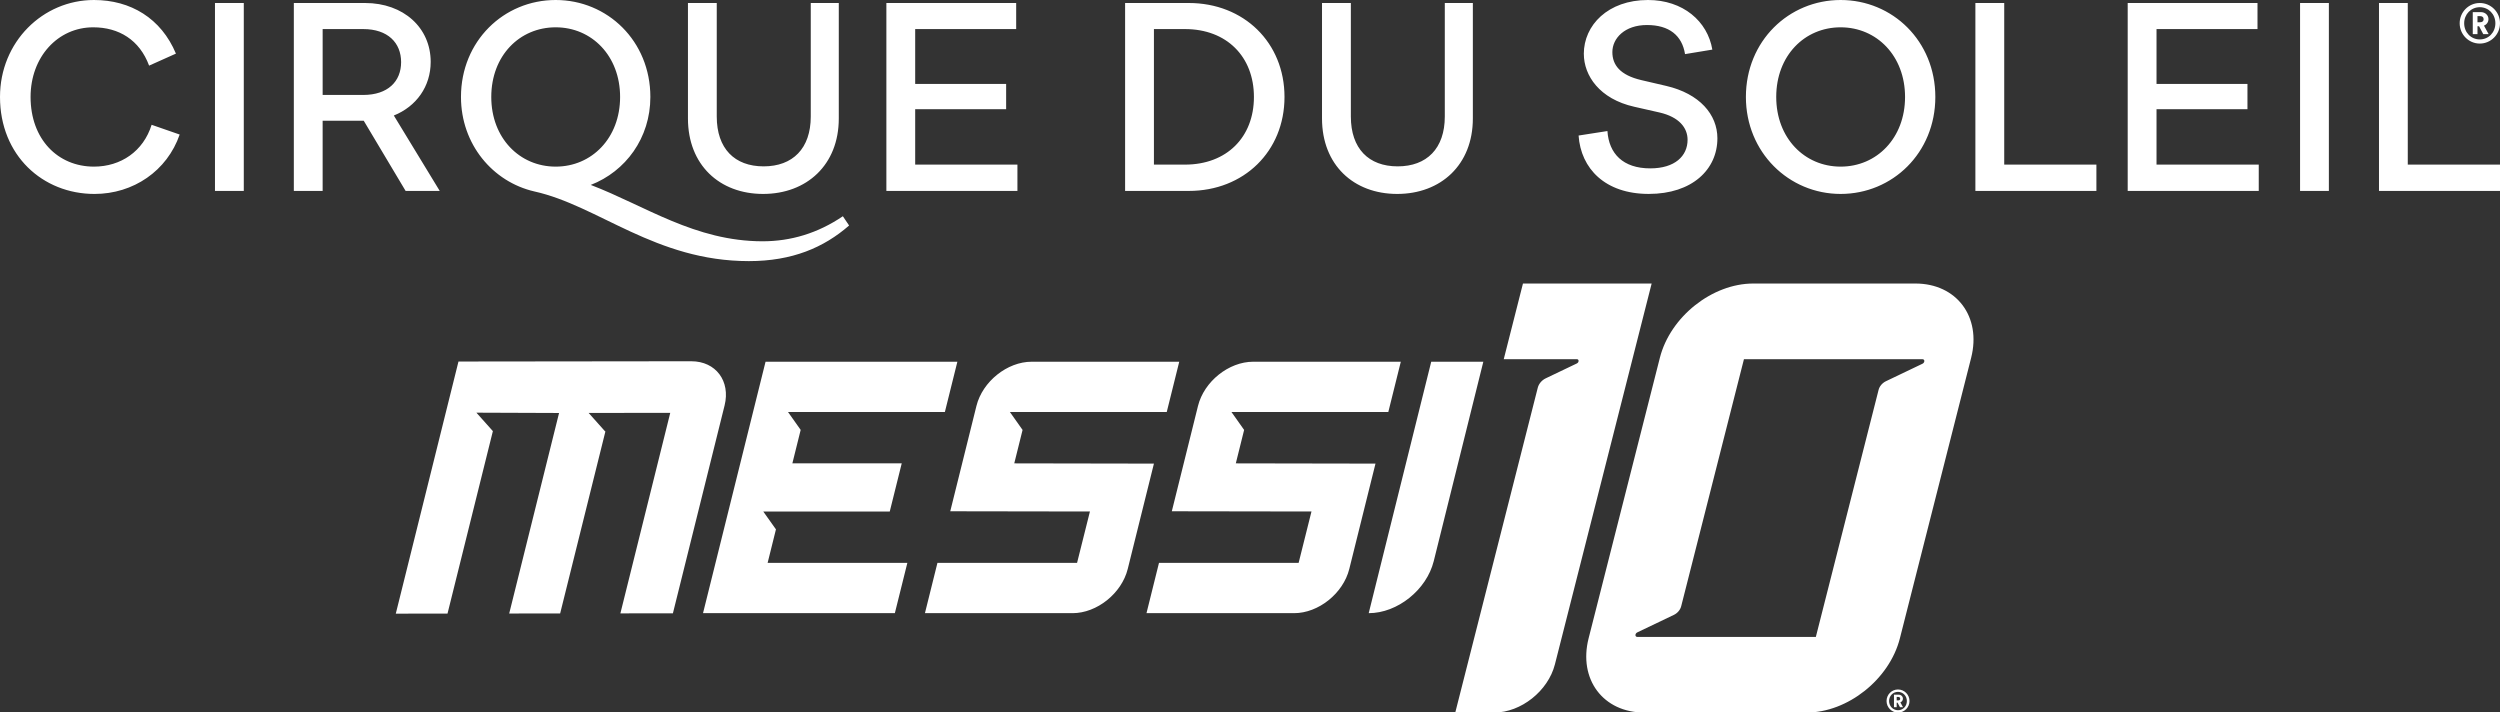 <svg width="200" height="57" viewBox="0 0 200 57" fill="none" xmlns="http://www.w3.org/2000/svg">
<rect x="0" y="0" width="200" height="57" fill="#333333" stroke="none"/>
<g clip-path="url(#clip0_2564_3402)">
<path d="M132.132 22.682L124.394 53.145C123.853 55.277 121.678 57.004 119.537 57.004H116.421L123.022 31.017C123.102 30.704 123.345 30.415 123.659 30.266L126.145 29.077C126.335 28.986 126.334 28.734 126.145 28.734H120.3L121.837 22.682H132.133H132.132ZM157.692 28.625L151.991 51.067C151.158 54.347 147.81 57.006 144.516 57.006H131.547C128.251 57.004 126.256 54.344 127.089 51.063L132.79 28.621C133.623 25.341 136.971 22.682 140.265 22.682H153.234C156.53 22.684 158.525 25.344 157.692 28.625ZM150.872 30.499L153.797 29.099C153.997 29.003 153.997 28.737 153.797 28.737H150.911L139.516 28.734L134.494 48.503C134.421 48.789 134.198 49.053 133.91 49.191L130.985 50.59C130.785 50.687 130.785 50.953 130.985 50.953H133.872L145.267 50.955L150.288 31.186C150.361 30.9 150.585 30.637 150.872 30.499ZM109.497 49.053C111.798 49.053 114.129 47.187 114.701 44.885L118.666 28.938H114.498L109.497 49.053ZM76.589 28.938H61.244L56.242 49.053H71.588L72.588 45.03H61.41L62.076 42.349L61.061 40.92H71.181L72.138 37.069H63.389L64.054 34.392L63.041 32.96H75.59L76.59 28.937L76.589 28.938ZM94.34 28.938H82.531C80.578 28.938 78.602 30.521 78.115 32.474L76.02 40.902L87.194 40.92L86.165 45.03H74.995L73.995 49.053H85.804C87.757 49.053 89.733 47.47 90.219 45.517L92.314 37.089L81.141 37.069L81.806 34.394L80.792 32.96H93.34L94.34 28.937V28.938ZM112.063 28.938H100.254C98.301 28.938 96.325 30.521 95.84 32.474L93.745 40.902L104.918 40.92L103.89 45.03H92.719L91.719 49.053H103.528C105.481 49.053 107.457 47.47 107.943 45.517L110.039 37.089L98.865 37.069L99.53 34.394L98.516 32.96H111.065L112.065 28.937L112.063 28.938ZM55.31 28.9L36.678 28.922L31.663 49.092L35.801 49.087L39.43 34.49L38.112 33.014L44.725 33.039L40.736 49.081L44.812 49.076L48.435 34.504L48.409 34.511L47.091 33.035L53.62 33.028L49.631 49.07L53.832 49.066L57.967 32.437C58.452 30.485 57.263 28.901 55.31 28.901M152.243 56.577H151.997L151.806 56.216H151.734V56.577H151.518V55.574H151.891C152.087 55.574 152.234 55.716 152.234 55.894C152.234 56.032 152.15 56.142 152.029 56.189L152.242 56.577H152.243ZM152.015 55.896C152.015 55.808 151.957 55.756 151.857 55.756H151.735V56.034H151.857C151.957 56.034 152.015 55.981 152.015 55.896ZM152.76 56.081C152.76 56.592 152.346 57.006 151.839 57.006C151.333 57.006 150.924 56.591 150.924 56.081C150.924 55.571 151.331 55.158 151.839 55.158C152.348 55.158 152.76 55.574 152.76 56.081ZM152.549 56.081C152.549 55.669 152.236 55.35 151.838 55.35C151.44 55.35 151.127 55.67 151.127 56.081C151.127 56.492 151.437 56.818 151.838 56.818C152.24 56.818 152.549 56.498 152.549 56.081ZM198.198 1.779H198.413C198.59 1.779 198.691 1.686 198.691 1.537C198.691 1.382 198.589 1.29 198.413 1.29H198.198V1.779ZM198.476 0.97C198.819 0.97 199.077 1.219 199.077 1.531C199.077 1.773 198.93 1.968 198.717 2.05L199.091 2.732H198.661L198.326 2.1H198.199V2.732H197.821V0.97H198.477H198.476ZM17.198 0.238H19.503V15.274H17.198V0.238ZM25.812 7.596H29.062C31.027 7.596 32.089 6.515 32.089 4.971C32.089 3.426 31.027 2.326 29.062 2.326H25.812V7.594V7.596ZM29.203 0.24C32.29 0.24 34.455 2.225 34.455 4.951C34.455 6.914 33.311 8.517 31.506 9.241L35.179 15.274H32.449L29.1 9.661H25.811V15.274H23.507V0.24H29.202H29.203ZM67.103 0.24V9.479C67.103 13.188 64.538 15.515 61.048 15.515C57.558 15.515 55.036 13.188 55.036 9.479V0.24H57.34V9.32C57.34 11.885 58.765 13.309 61.089 13.309C63.414 13.309 64.861 11.885 64.861 9.32V0.24H67.104H67.103ZM81.294 0.24V2.326H73.215V6.715H80.491V8.738H73.215V13.169H81.394V15.275H70.91V0.24H81.295H81.294ZM92.314 13.169H94.8C98.128 13.169 100.314 10.983 100.314 7.757C100.314 4.53 98.129 2.326 94.8 2.326H92.314V13.168V13.169ZM95.102 0.24C99.511 0.24 102.76 3.408 102.76 7.757C102.76 12.106 99.511 15.274 95.102 15.274H90.008V0.24H95.102ZM117.828 0.24V9.479C117.828 13.188 115.264 15.515 111.774 15.515C108.284 15.515 105.761 13.188 105.761 9.479V0.24H108.068V9.32C108.068 11.885 109.49 13.309 111.814 13.309C114.137 13.309 115.584 11.885 115.584 9.32V0.24H117.828ZM160.338 0.24V13.169H167.712V15.275H158.031V0.24H160.338ZM180.6 0.24V2.326H172.522V6.715H179.797V8.738H172.522V13.169H180.7V15.275H170.216V0.24H180.601H180.6ZM184.005 0.238H186.31V15.274H184.005V0.238ZM192.622 0.24V13.169H200V15.275H190.319V0.24H192.623H192.622ZM197.134 1.861C197.134 2.593 197.679 3.155 198.383 3.155C199.087 3.155 199.63 2.593 199.63 1.861C199.63 1.129 199.08 0.576 198.383 0.576C197.686 0.576 197.134 1.137 197.134 1.861ZM196.774 1.861C196.774 0.97 197.488 0.24 198.383 0.24C199.277 0.24 200 0.97 200 1.861C200 2.752 199.273 3.486 198.383 3.486C197.493 3.486 196.774 2.757 196.774 1.861ZM0 7.757C0 3.348 3.428 0 7.517 0C10.445 0 12.891 1.461 14.074 4.289L11.928 5.251C11.164 3.185 9.502 2.185 7.457 2.185C4.631 2.185 2.446 4.551 2.446 7.757C2.446 11.144 4.631 13.33 7.517 13.33C9.661 13.33 11.469 12.107 12.13 9.983L14.374 10.763C13.37 13.671 10.666 15.516 7.559 15.516C3.411 15.515 0 12.427 0 7.757ZM39.302 7.757C39.302 11.046 41.569 13.33 44.455 13.33C47.341 13.33 49.608 11.046 49.608 7.757C49.608 4.468 47.341 2.185 44.455 2.185C41.569 2.185 39.302 4.452 39.302 7.757ZM36.878 7.757C36.878 3.285 40.306 0 44.454 0C48.602 0 52.029 3.285 52.029 7.757C52.029 11.046 50.05 13.71 47.26 14.794C51.611 16.458 55.6 19.303 61.013 19.303C63.258 19.303 65.423 18.661 67.429 17.299L67.928 18.04C65.906 19.805 63.376 20.889 59.91 20.889C52.433 20.889 47.882 16.456 42.752 15.316C39.423 14.553 36.878 11.546 36.878 7.757ZM126.705 4.309C126.705 2.022 128.631 0 131.838 0C134.644 0 136.607 1.702 136.987 3.969L134.803 4.329C134.565 2.845 133.543 2.002 131.759 2.002C129.974 2.002 128.989 3.066 128.989 4.167C128.989 5.188 129.594 6.011 131.316 6.411L133.303 6.874C135.968 7.496 137.392 9.161 137.392 11.064C137.392 13.55 135.385 15.514 131.899 15.514C128.412 15.514 126.468 13.49 126.287 10.843L128.594 10.483C128.713 12.287 129.833 13.47 132.021 13.47C133.985 13.47 135.006 12.485 135.006 11.183C135.006 10.222 134.326 9.359 132.762 8.999L130.738 8.54C127.969 7.918 126.707 6.051 126.707 4.309M142.098 7.757C142.098 11.046 144.363 13.33 147.251 13.33C150.14 13.33 152.404 11.046 152.404 7.757C152.404 4.468 150.137 2.185 147.251 2.185C144.365 2.185 142.098 4.452 142.098 7.757ZM139.672 7.757C139.672 3.285 143.1 0 147.251 0C151.403 0 154.827 3.285 154.827 7.757C154.827 12.229 151.399 15.515 147.251 15.515C143.103 15.515 139.672 12.186 139.672 7.757Z" fill="white"/>
</g>
<defs>
<clipPath id="clip0_2564_3402">
<rect width="200" height="57.006" fill="white"/>
</clipPath>
</defs>
</svg>
